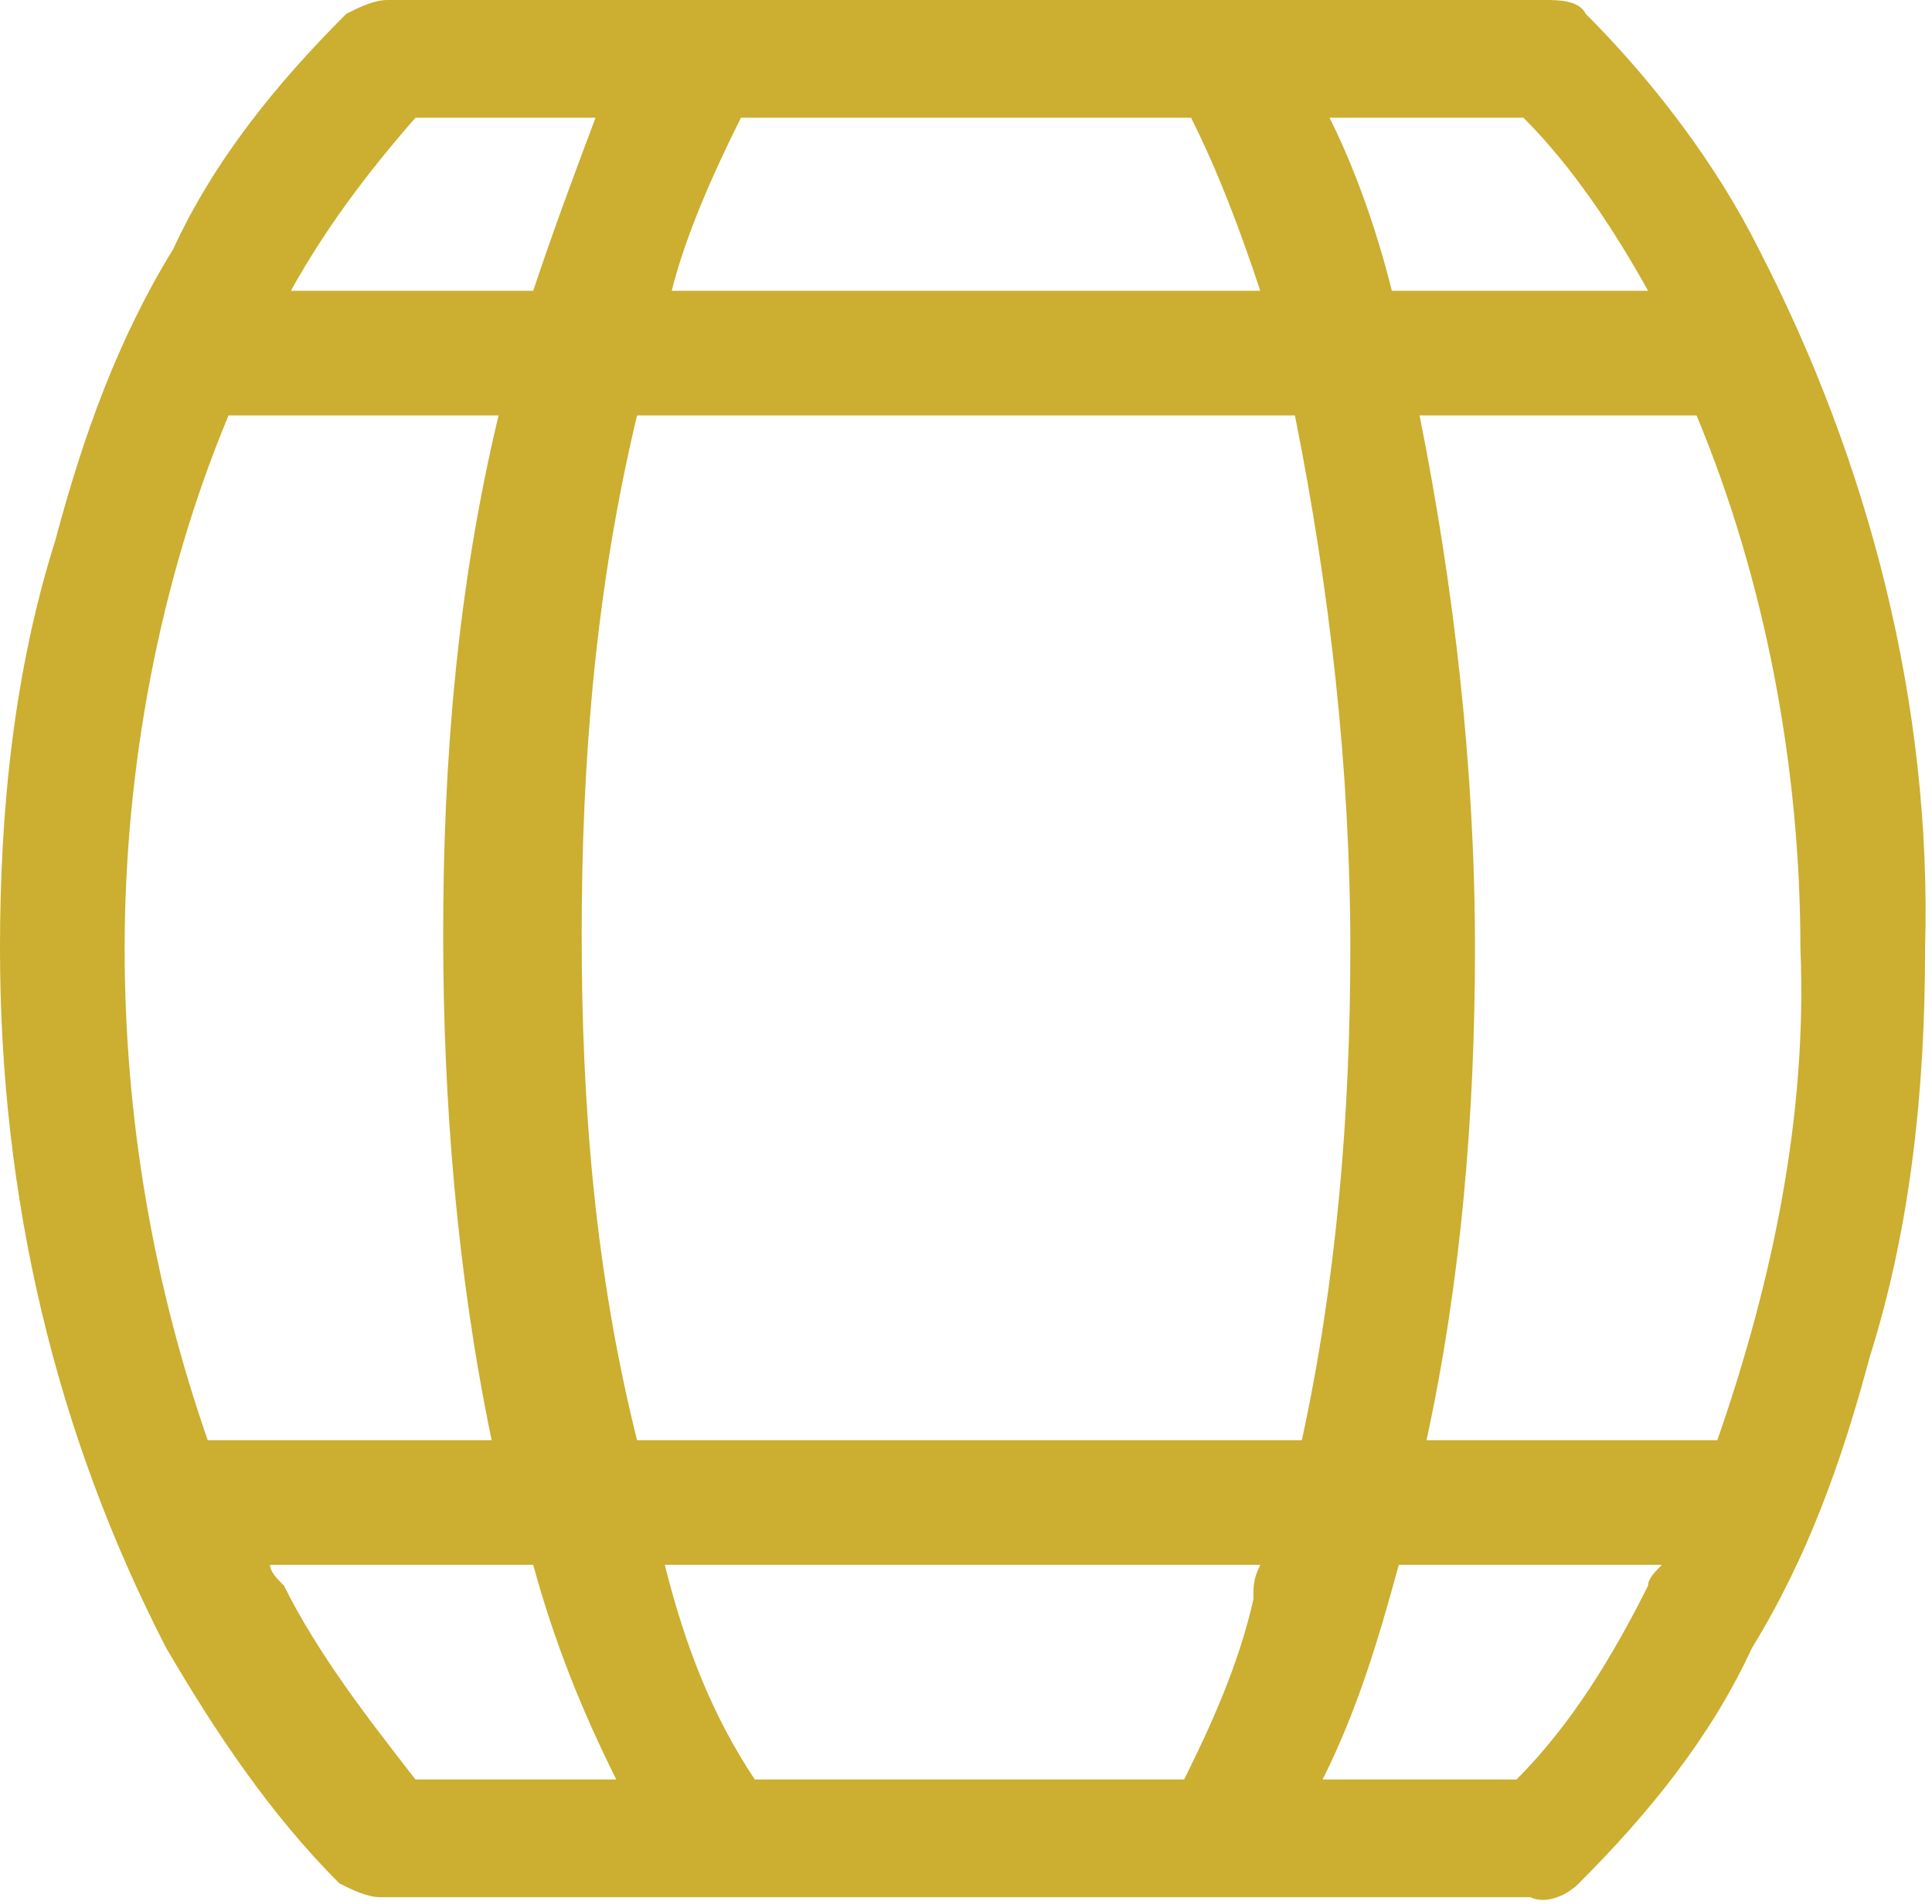 <?xml version="1.0" encoding="UTF-8"?>
<svg id="Livello_1" xmlns="http://www.w3.org/2000/svg" version="1.1" viewBox="0 0 27.9 27.5">
  <!-- Generator: Adobe Illustrator 29.2.0, SVG Export Plug-In . SVG Version: 2.1.0 Build 108)  -->
  <defs>
    <style>
      .st0 {
        fill: #ccae30;
      }
    </style>
  </defs>
  <g id="Componente_31_1">
    <g id="Raggruppa_55">
      <path id="Unione_1" class="st0" d="M22.3,0h0c.2,0,.5,0,.6.2,1,1,1.9,2.2,2.5,3.4,1.6,3.1,2.5,6.6,2.4,10.1,0,2-.2,4-.8,5.9-.4,1.5-.9,2.9-1.7,4.2-.6,1.3-1.5,2.4-2.5,3.4-.2.2-.5.3-.7.2H5.5c-.2,0-.4-.1-.6-.2-1-1-1.8-2.2-2.5-3.4C.8,20.7,0,17.3,0,13.7c0-2,.2-4,.8-5.9.4-1.5.9-2.9,1.7-4.2.6-1.3,1.5-2.4,2.5-3.4.2-.1.4-.2.6-.2h16.8ZM6,1.7c-.7.8-1.3,1.6-1.8,2.5h3.5c.3-.9.6-1.7.9-2.5h-2.7ZM10.7,1.7c-.4.8-.8,1.7-1,2.5h8.5c-.3-.9-.6-1.7-1-2.5h-6.4ZM19.2,1.7c.4.8.7,1.7.9,2.5h3.7c-.5-.9-1.1-1.8-1.8-2.5h-2.8ZM3.3,6c-1,2.4-1.5,5.1-1.5,7.7,0,2.4.4,4.8,1.2,7.1h4.1c-.5-2.4-.7-4.9-.7-7.3,0-2.5.2-5,.8-7.5h-3.9ZM9.2,6c-.6,2.5-.8,5-.8,7.5,0,2.5.2,4.9.8,7.3h9.6c.5-2.3.7-4.7.7-7.1,0-2.6-.3-5.2-.8-7.7h-9.4ZM20.5,6c.5,2.5.8,5.1.8,7.7,0,2.4-.2,4.8-.7,7.1h4.2c.8-2.3,1.3-4.7,1.2-7.1,0-2.6-.5-5.3-1.5-7.7h-4.1ZM3.9,22.6c0,.1.1.2.2.3.5,1,1.2,1.9,1.9,2.8h2.9c-.5-1-.9-2-1.2-3.1h-3.8ZM9.6,22.6h0c.3,1.2.7,2.2,1.3,3.1h6.2c.4-.8.8-1.7,1-2.6,0-.2,0-.3.1-.5h-8.7ZM20.2,22.6c-.3,1.1-.6,2.1-1.1,3.1h2.8c.8-.8,1.4-1.8,1.9-2.8,0-.1.1-.2.2-.3h-3.8Z"/>
    </g>
  </g>
</svg>